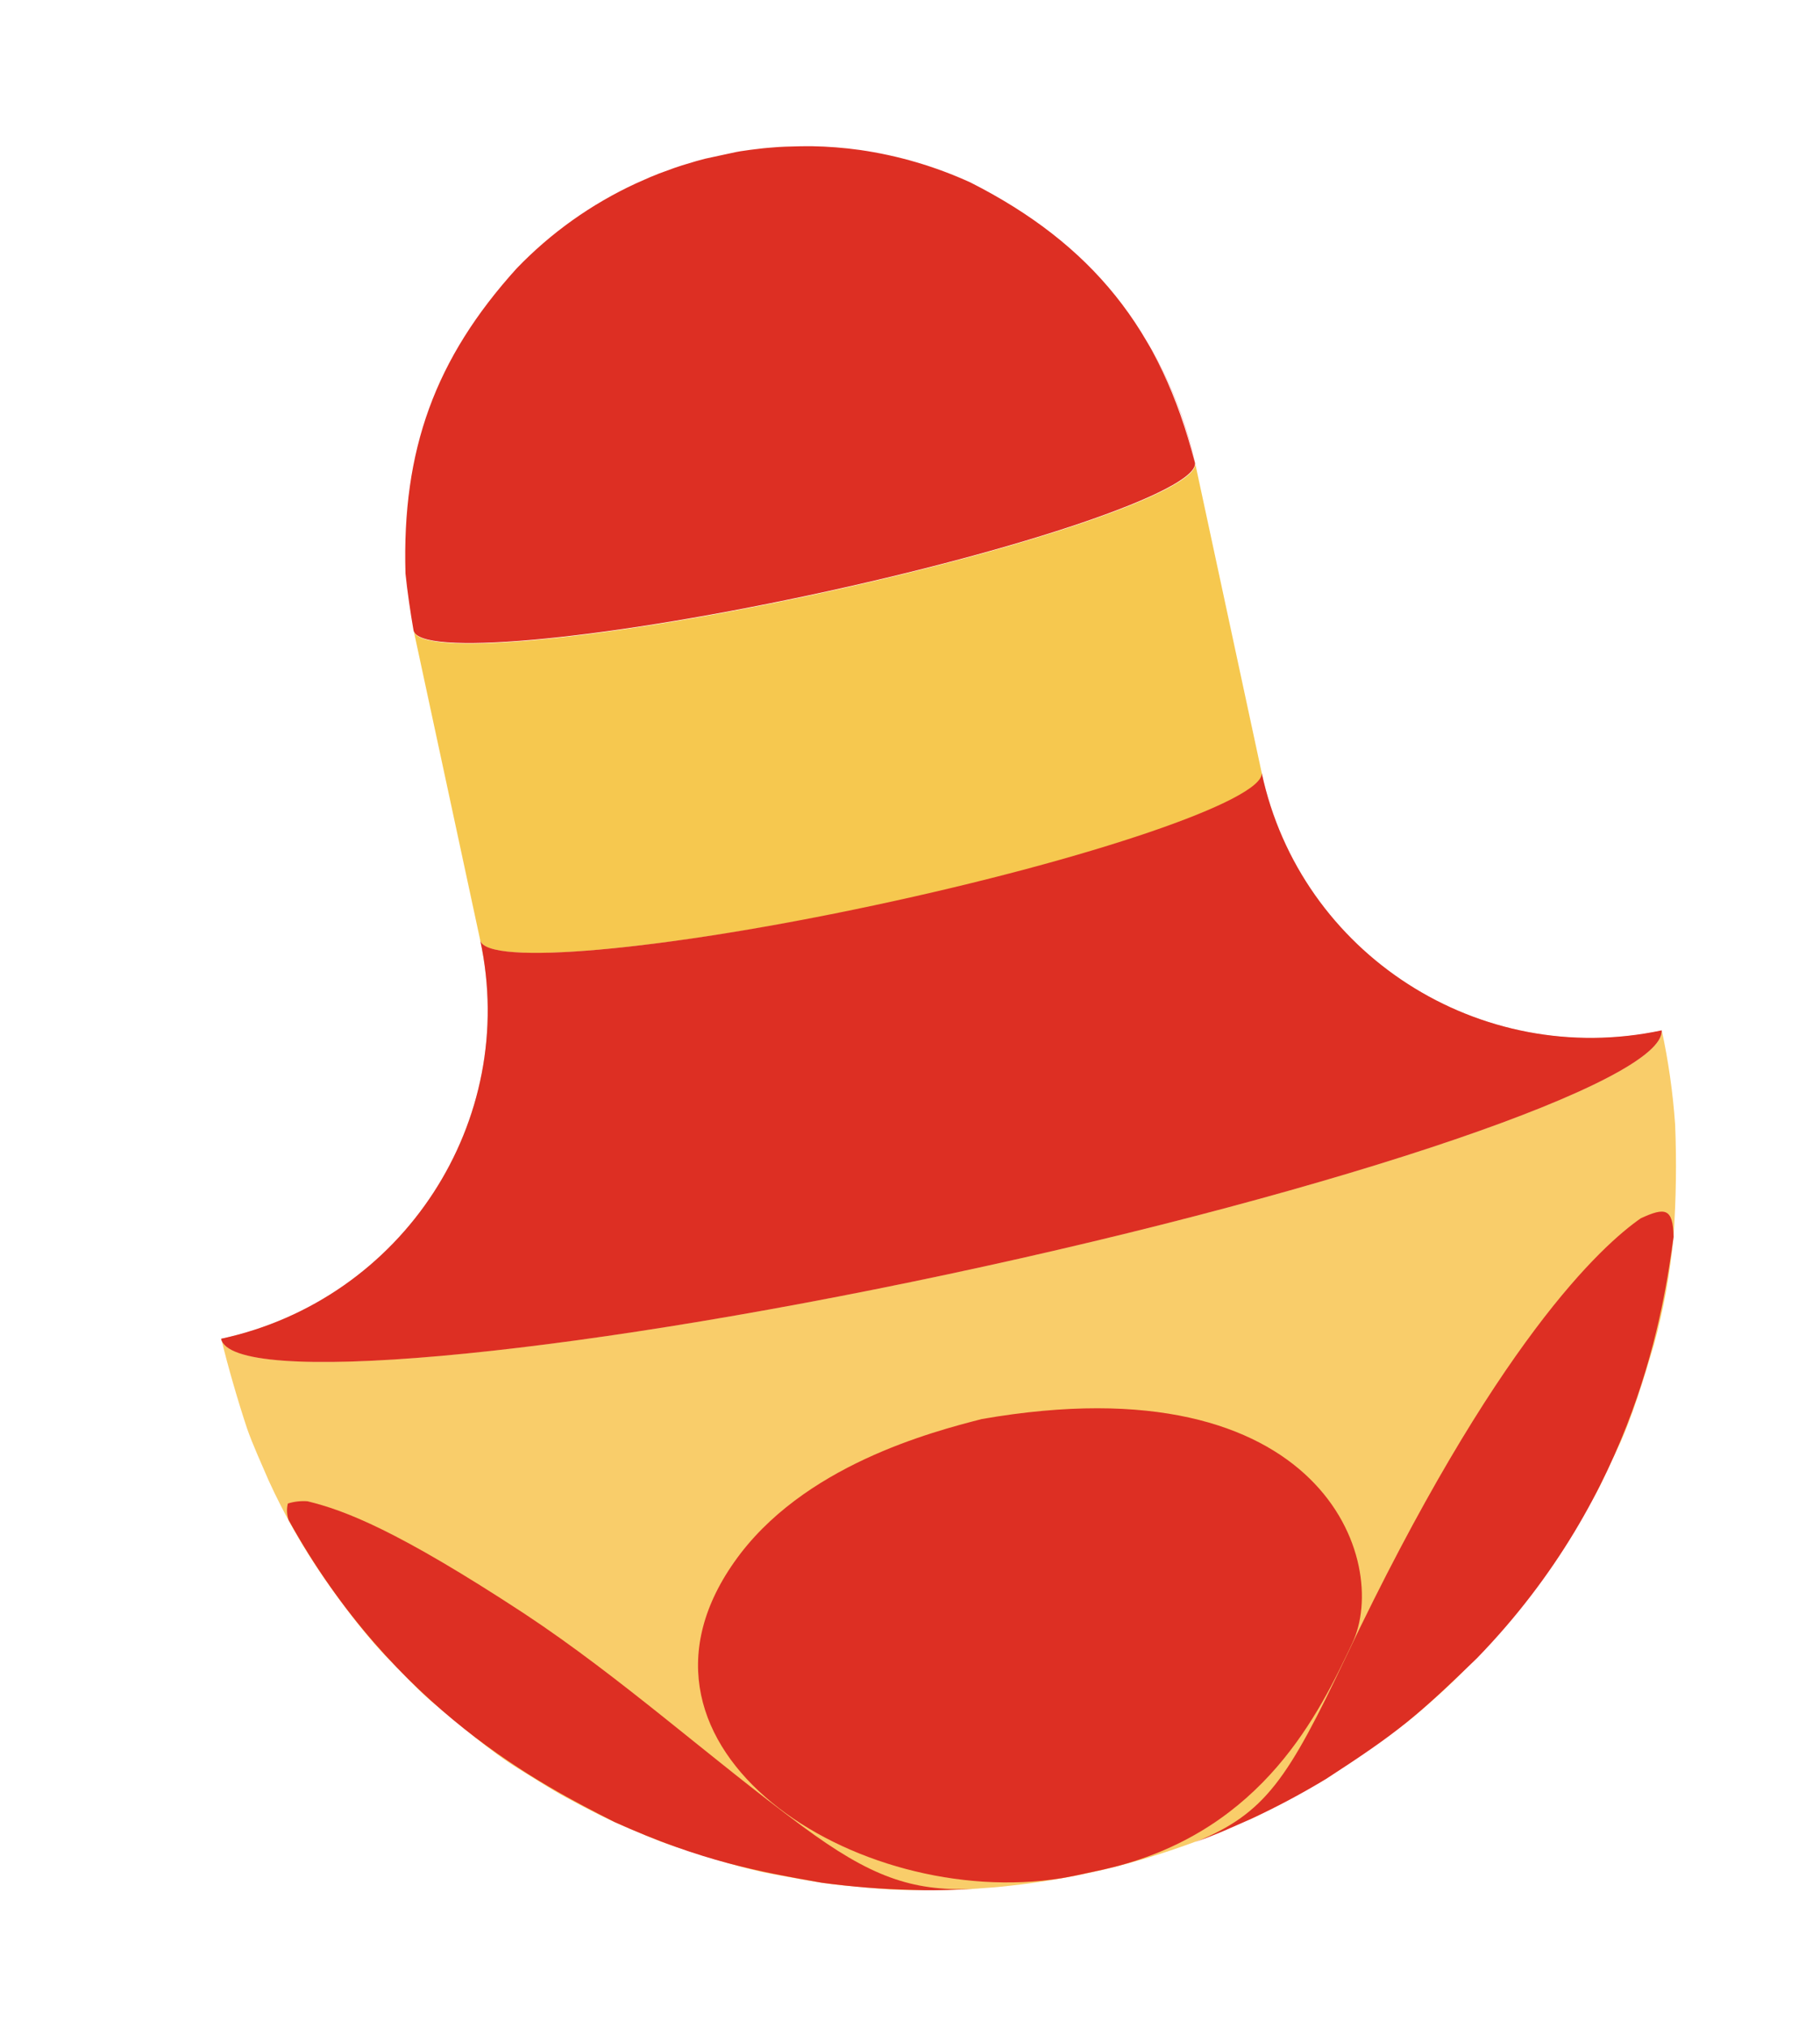 <?xml version="1.0" encoding="UTF-8"?> <svg xmlns="http://www.w3.org/2000/svg" width="141" height="157" viewBox="0 0 141 157" fill="none"> <g clip-path="url(#clip0_411_2762)"> <path d="M17.129 103.661C31.225 100.629 40.217 86.812 37.205 72.809C37.638 74.82 51.192 73.627 67.745 70.104C84.46 66.545 97.894 61.957 97.75 59.86C100.762 73.862 114.645 82.788 128.749 79.791C129.024 83.663 104.249 92.122 73.43 98.678C42.918 105.16 17.924 107.361 17.129 103.661Z" fill="#DEC9B8"></path> <path d="M84.272 145.031C82.257 145.462 80.222 145.789 78.174 146.011C76.616 146.192 74.151 146.342 72.779 146.338C69.205 146.35 69.114 146.342 65.016 145.945C63.434 145.788 61.344 145.372 59.775 145.086C57.426 144.653 54.388 143.644 52.112 142.908C50.969 142.539 49.512 141.89 48.402 141.425C46.99 140.835 45.161 139.885 43.813 139.144C42.689 138.54 41.266 137.617 40.176 136.949C38.001 135.613 35.417 133.39 33.458 131.757C32.473 130.937 31.325 129.679 30.418 128.77C28.59 126.979 26.52 124.233 25.069 122.127C23.432 119.756 22.008 117.246 20.812 114.625C20.294 113.418 19.563 111.824 19.134 110.581C18.45 108.528 17.64 105.742 17.136 103.642C17.932 107.341 42.922 105.141 73.42 98.655C104.247 92.097 129.015 83.639 128.739 79.763C129.257 82.164 129.603 84.598 129.776 87.047C129.895 89.943 129.853 92.843 129.652 95.734C129.393 98.58 128.882 101.397 128.124 104.152C127.387 106.591 126.417 109.878 125.306 112.172C124.745 113.324 124.088 114.889 123.439 115.987C122.157 118.184 120.435 121.135 118.864 123.131C118.08 124.129 117.047 125.488 116.183 126.434C114.877 127.876 113.054 129.776 111.607 131.091C110.737 131.872 109.573 132.907 108.626 133.617C106.883 134.91 104.537 136.571 102.71 137.72C100.841 138.842 98.915 139.867 96.941 140.793C95.396 141.486 94.688 141.8 93.523 142.249C92.901 142.492 91.234 143.121 89.387 143.688C88.73 143.902 86.696 144.518 84.272 145.031Z" fill="#F9CD6A"></path> <path d="M92.583 35.863C92.728 37.964 79.302 42.554 62.578 46.107C46.04 49.627 32.471 50.823 32.038 48.813C31.809 47.503 31.548 45.743 31.414 44.409C31.133 34.834 33.704 27.77 40.02 20.789C42.666 18.036 45.803 15.802 49.269 14.201C50.397 13.695 50.42 13.691 51.053 13.437C51.861 13.138 51.861 13.138 52.271 12.993C52.885 12.788 52.885 12.788 53.201 12.696L53.96 12.468L54.625 12.289C54.83 12.245 55.038 12.2 55.243 12.156C55.448 12.111 55.649 12.068 55.853 12.024C56.058 11.98 56.24 11.941 56.406 11.905L57.036 11.77C57.267 11.72 57.496 11.691 57.723 11.659C57.95 11.626 58.256 11.58 58.509 11.554C59.143 11.479 59.17 11.473 59.508 11.445C60.374 11.376 60.382 11.374 60.859 11.356C62.064 11.32 62.164 11.318 62.905 11.321C64.142 11.342 65.378 11.438 66.604 11.609C69.57 12.034 72.459 12.883 75.185 14.128C84.606 18.896 89.962 25.575 92.553 35.781L92.57 35.858C89 19.258 72.556 8.687 55.84 12.245C72.552 8.688 89.011 19.255 92.583 35.863Z" fill="#DD2F23"></path> <path d="M37.208 72.818L32.053 48.85C32.485 50.856 46.039 49.664 62.592 46.14C79.307 42.581 92.742 37.997 92.599 35.9L97.758 59.888C97.902 61.984 84.477 66.579 67.752 70.131C51.192 73.621 37.638 74.813 37.208 72.818Z" fill="#F6C84F"></path> <path d="M128.731 79.775C129.007 83.651 104.232 92.11 73.413 98.666C42.918 105.152 17.927 107.364 17.129 103.653C31.225 100.621 40.217 86.804 37.205 72.802C37.638 74.812 51.192 73.62 67.744 70.092C84.459 66.533 97.894 61.949 97.75 59.852C100.754 73.856 114.629 82.779 128.731 79.775Z" fill="#DD2F23"></path> <path d="M62.17 141.406C67.388 145.262 70.593 146.442 75.373 146.251L74.598 146.292C72.242 146.366 72.101 146.368 70.673 146.327C68.326 146.273 65.984 146.087 63.658 145.769C58.914 144.929 54.417 144.149 47.599 141.065C42.064 138.26 30.534 132.44 22.364 117.699C22.218 117.284 22.196 116.836 22.301 116.41C22.793 116.256 23.31 116.197 23.824 116.236C26.737 116.944 30.775 118.486 40.607 124.926C48.168 129.921 54.889 136.027 62.17 141.406Z" fill="#DD2F23"></path> <path d="M104.76 127.237C102.203 132.617 97.917 141.612 86.257 144.564C86.006 144.618 85.674 144.71 85.427 144.763C85.041 144.846 84.655 144.929 84.245 145.017L83.187 145.245L82.258 145.417C66.386 147.957 46.69 135.42 56.882 120.944C62.141 113.45 72.264 110.848 76.063 109.869C102.524 105.262 107.748 120.964 104.76 127.237Z" fill="#DD2F23"></path> <path d="M114.418 128.393C109.781 132.88 108.367 134.087 102.715 137.745C100.85 138.872 98.925 139.898 96.95 140.817C94.736 141.799 94.736 141.799 93.529 142.277L92.579 142.635C98.035 140.414 99.774 137.767 104.277 128.28C115.863 103.902 124.1 96.42 127.114 94.328C129.014 93.45 129.612 93.539 129.658 95.766C128.901 101.171 126.898 115.556 114.418 128.393Z" fill="#DD2F23"></path> </g> <defs> <clipPath id="clip0_411_2762"> <rect width="28.543" height="34" fill="white" transform="translate(0 24.013) scale(4.001) rotate(-12.138)"></rect> </clipPath> </defs> </svg> 